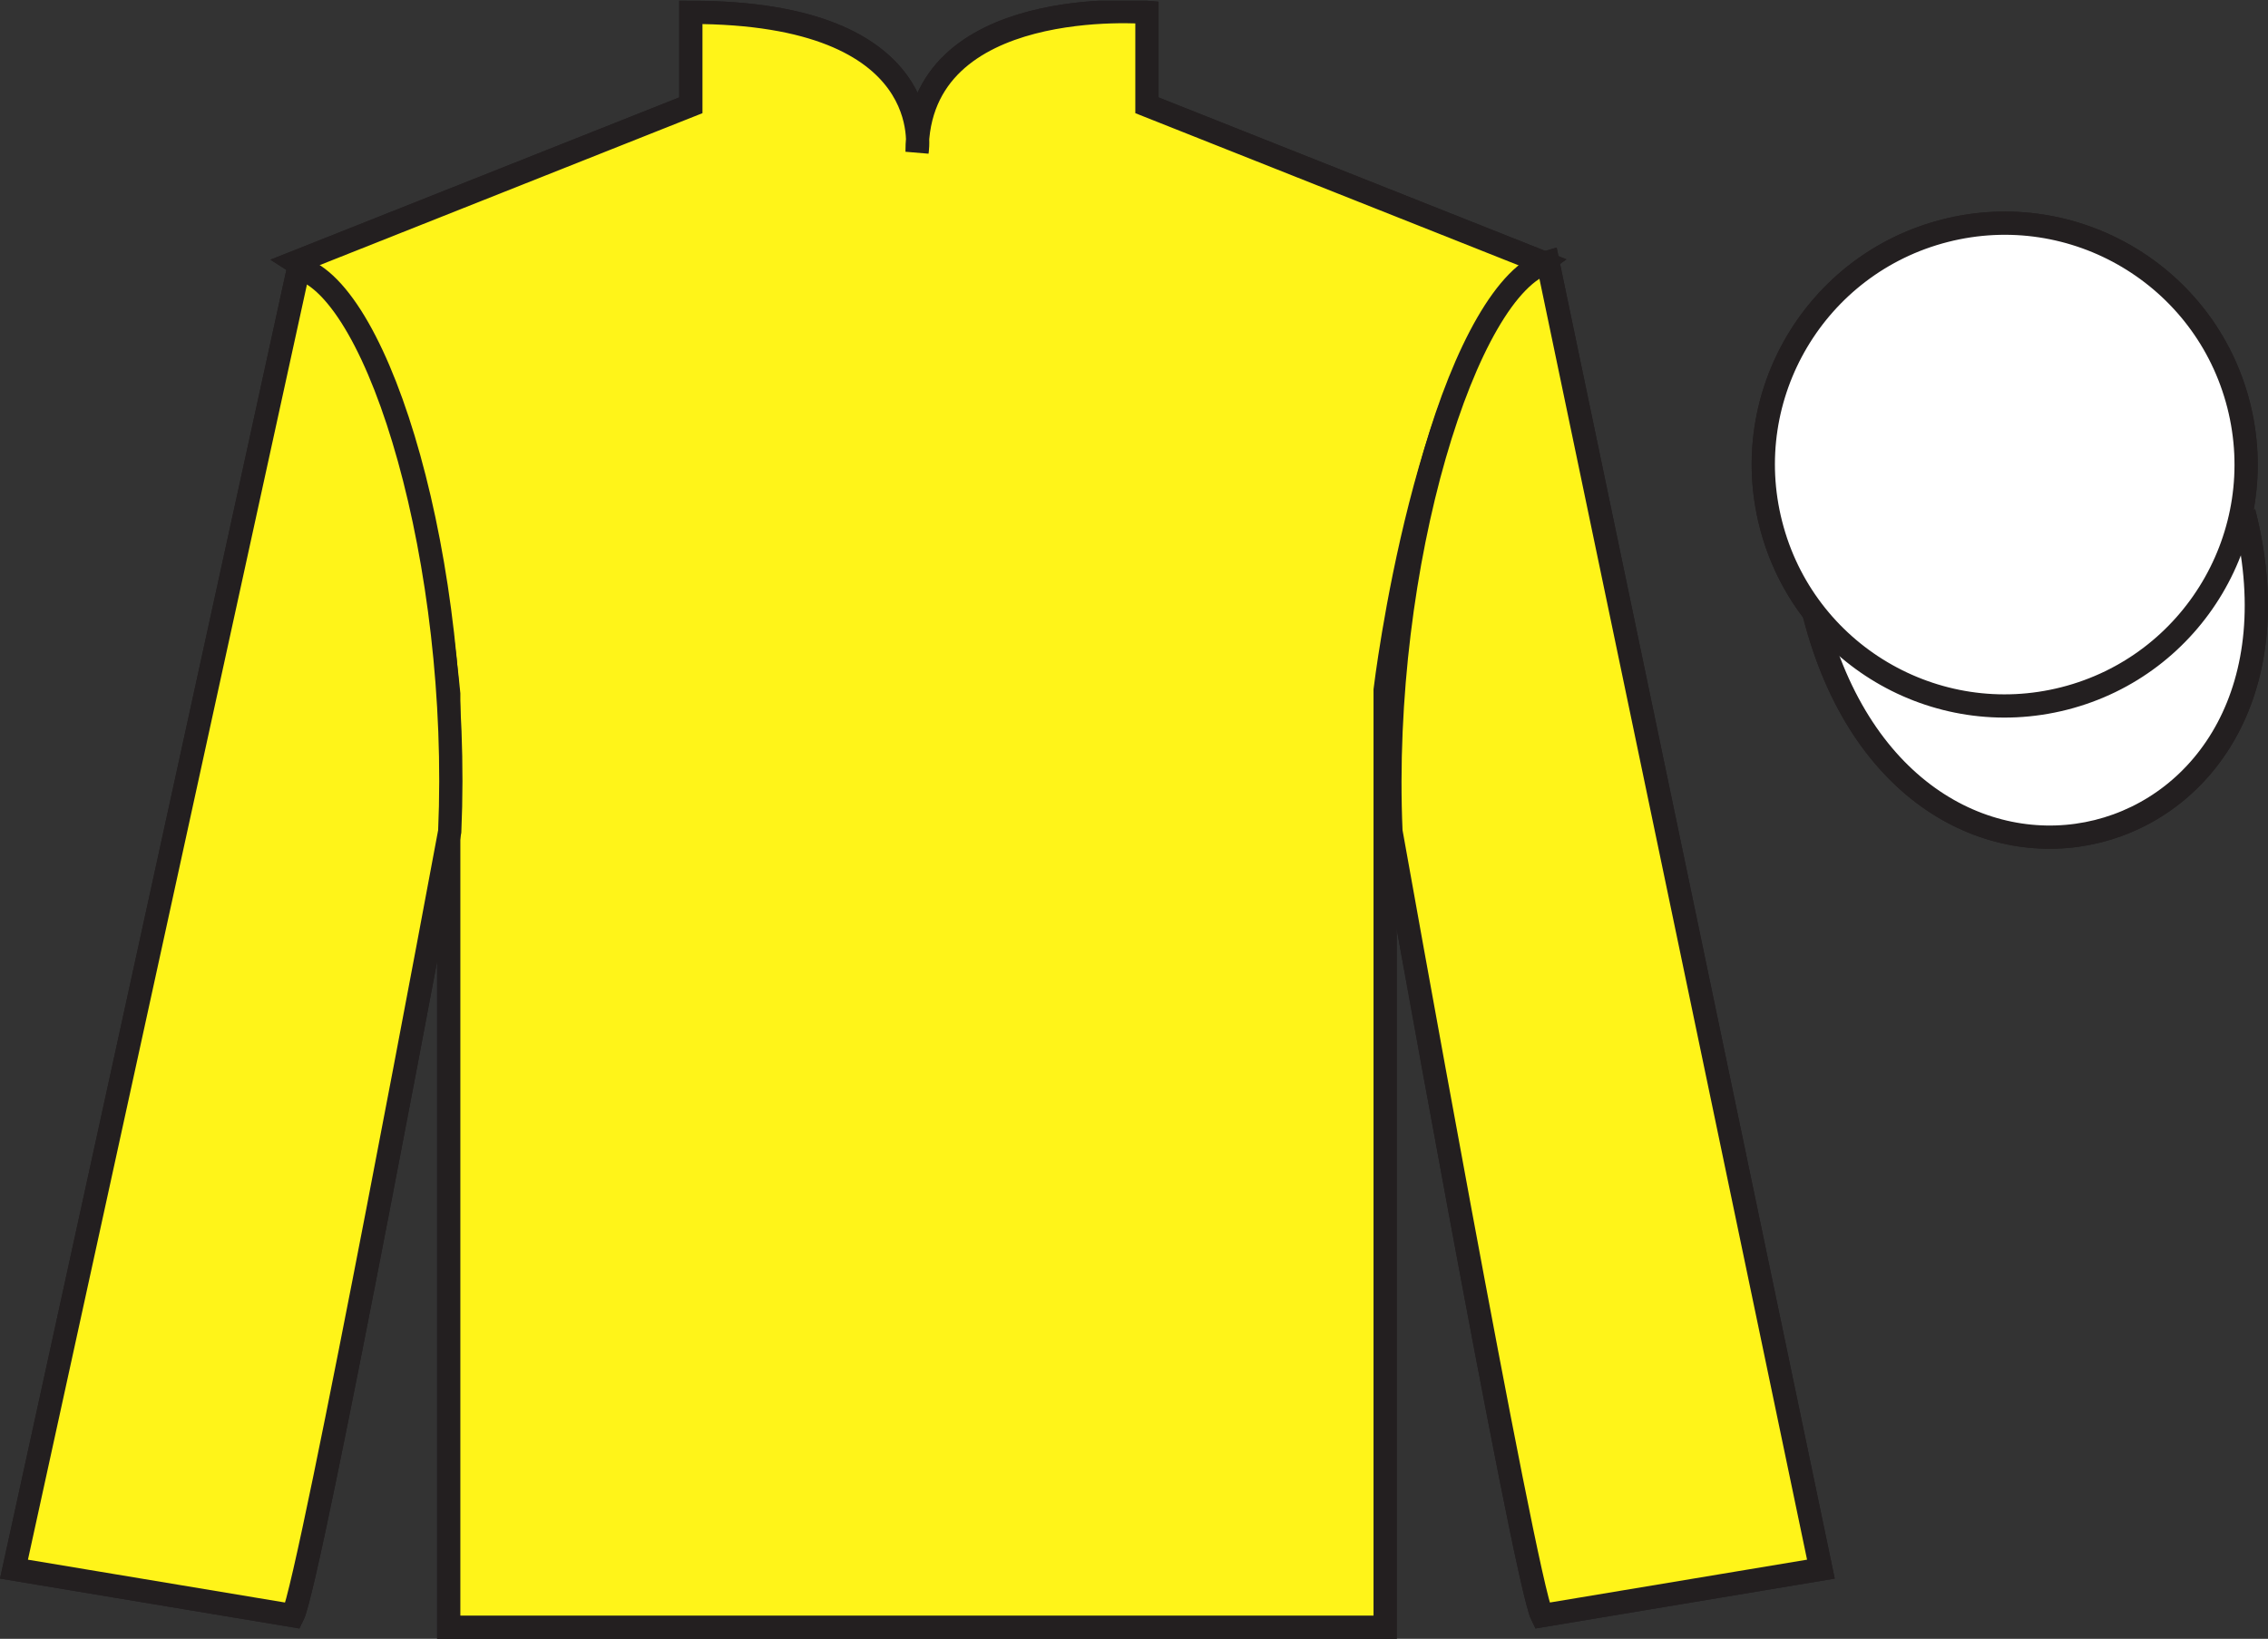<?xml version="1.0" encoding="UTF-8"?>
<svg xmlns="http://www.w3.org/2000/svg" xmlns:xlink="http://www.w3.org/1999/xlink" width="97.59pt" height="70.53pt" viewBox="0 0 97.59 70.53" version="1.1">
<rect x="0" y="0" width="97.59" height="70.53" fill="#333333" stroke="none"/>
<defs>
<clipPath id="clip1">
  <path d="M 0 70.531 L 97.59 70.531 L 97.59 0.031 L 0 0.031 L 0 70.531 Z M 0 70.531 "/>
</clipPath>
</defs>
<g id="surface0">
<g clip-path="url(#clip1)" clip-rule="nonzero">
<path style=" stroke:none;fill-rule:nonzero;fill:rgb(100%,100%,100%);fill-opacity:1;" d="M 12.727 11.281 C 12.727 11.281 17.809 14.531 19.309 29.863 C 19.309 29.863 19.309 44.863 19.309 70.031 L 59.602 70.031 L 59.602 29.695 C 59.602 29.695 61.391 14.695 66.352 11.281 L 49.352 4.531 L 49.352 0.531 C 49.352 0.531 39.461 -0.305 39.461 6.531 C 39.461 6.531 40.477 0.531 29.727 0.531 L 29.727 4.531 L 12.727 11.281 "/>
<path style="fill:none;stroke-width:10;stroke-linecap:butt;stroke-linejoin:miter;stroke:rgb(13.73%,12.16%,12.549%);stroke-opacity:1;stroke-miterlimit:4;" d="M 127.266 592.487 C 127.266 592.487 178.086 559.987 193.086 406.667 C 193.086 406.667 193.086 256.667 193.086 4.987 L 596.016 4.987 L 596.016 408.347 C 596.016 408.347 613.906 558.347 663.516 592.487 L 493.516 659.987 L 493.516 699.987 C 493.516 699.987 394.609 708.347 394.609 639.987 C 394.609 639.987 404.766 699.987 297.266 699.987 L 297.266 659.987 L 127.266 592.487 Z M 127.266 592.487 " transform="matrix(0.1,0,0,-0.1,0,70.53)"/>
<path style=" stroke:none;fill-rule:nonzero;fill:rgb(36.085%,17.488%,58.595%);fill-opacity:1;" d="M 12.602 69.531 C 13.352 68.031 19.352 35.781 19.352 35.781 C 19.852 24.281 16.352 12.531 12.852 11.531 L 0.602 67.531 L 12.602 69.531 "/>
<path style="fill:none;stroke-width:10;stroke-linecap:butt;stroke-linejoin:miter;stroke:rgb(13.73%,12.16%,12.549%);stroke-opacity:1;stroke-miterlimit:4;" d="M 126.016 9.988 C 133.516 24.988 193.516 347.488 193.516 347.488 C 198.516 462.488 163.516 579.987 128.516 589.987 L 6.016 29.988 L 126.016 9.988 Z M 126.016 9.988 " transform="matrix(0.1,0,0,-0.1,0,70.53)"/>
<path style=" stroke:none;fill-rule:nonzero;fill:rgb(36.085%,17.488%,58.595%);fill-opacity:1;" d="M 78.352 67.531 L 66.602 11.281 C 63.102 12.281 59.352 24.281 59.852 35.781 C 59.852 35.781 65.602 68.031 66.352 69.531 L 78.352 67.531 "/>
<path style="fill:none;stroke-width:10;stroke-linecap:butt;stroke-linejoin:miter;stroke:rgb(13.73%,12.16%,12.549%);stroke-opacity:1;stroke-miterlimit:4;" d="M 783.516 29.988 L 666.016 592.487 C 631.016 582.487 593.516 462.488 598.516 347.488 C 598.516 347.488 656.016 24.988 663.516 9.988 L 783.516 29.988 Z M 783.516 29.988 " transform="matrix(0.1,0,0,-0.1,0,70.53)"/>
<path style="fill-rule:nonzero;fill:rgb(36.085%,17.488%,58.595%);fill-opacity:1;stroke-width:10;stroke-linecap:butt;stroke-linejoin:miter;stroke:rgb(13.73%,12.16%,12.549%);stroke-opacity:1;stroke-miterlimit:4;" d="M 780.664 440.925 C 820.391 285.261 1004.336 332.878 965.547 484.87 " transform="matrix(0.1,0,0,-0.1,0,70.53)"/>
<path style=" stroke:none;fill-rule:nonzero;fill:rgb(36.085%,17.488%,58.595%);fill-opacity:1;" d="M 88.828 30.059 C 94.387 28.641 97.742 22.984 96.324 17.426 C 94.906 11.867 89.25 8.512 83.691 9.93 C 78.137 11.348 74.777 17.004 76.199 22.562 C 77.613 28.121 83.27 31.477 88.828 30.059 "/>
<path style="fill:none;stroke-width:10;stroke-linecap:butt;stroke-linejoin:miter;stroke:rgb(13.73%,12.16%,12.549%);stroke-opacity:1;stroke-miterlimit:4;" d="M 888.281 404.714 C 943.867 418.894 977.422 475.456 963.242 531.042 C 949.062 586.628 892.5 620.183 836.914 606.003 C 781.367 591.823 747.773 535.261 761.992 479.675 C 776.133 424.089 832.695 390.534 888.281 404.714 Z M 888.281 404.714 " transform="matrix(0.1,0,0,-0.1,0,70.53)"/>
<path style=" stroke:none;fill-rule:nonzero;fill:rgb(92.863%,8.783%,22.277%);fill-opacity:1;" d="M 79.449 12.395 L 78.422 13.238 L 77.094 15.473 L 79.992 17.84 L 81.551 13.863 L 79.449 12.395 "/>
<path style=" stroke:none;fill-rule:nonzero;fill:rgb(92.863%,8.783%,22.277%);fill-opacity:1;" d="M 83.141 10.359 L 83.004 10.285 L 82.93 10.352 L 81.551 13.77 L 84.887 16.262 L 86.445 12.285 L 83.141 10.359 "/>
<path style=" stroke:none;fill-rule:nonzero;fill:rgb(92.863%,8.783%,22.277%);fill-opacity:1;" d="M 89.98 10.82 L 87.391 10 L 86.445 12.285 L 89.738 14.672 L 90.895 11.523 L 91.02 11.211 L 89.98 10.82 "/>
<path style=" stroke:none;fill-rule:nonzero;fill:rgb(92.863%,8.783%,22.277%);fill-opacity:1;" d="M 79.992 17.746 L 78.602 21.668 L 81.938 24.16 L 83.496 20.184 L 79.992 17.746 "/>
<path style=" stroke:none;fill-rule:nonzero;fill:rgb(92.863%,8.783%,22.277%);fill-opacity:1;" d="M 84.887 16.262 L 83.496 20.184 L 86.832 22.676 L 88.391 18.699 L 84.887 16.262 "/>
<path style=" stroke:none;fill-rule:nonzero;fill:rgb(92.863%,8.783%,22.277%);fill-opacity:1;" d="M 89.738 14.672 L 88.348 18.594 L 91.684 21.086 L 93.242 17.109 L 89.738 14.672 "/>
<path style=" stroke:none;fill-rule:nonzero;fill:rgb(92.863%,8.783%,22.277%);fill-opacity:1;" d="M 81.93 24.133 L 80.516 28.051 L 82.465 29.309 L 84.152 29.809 L 84.152 29.809 L 85.418 26.594 L 81.93 24.133 "/>
<path style=" stroke:none;fill-rule:nonzero;fill:rgb(92.863%,8.783%,22.277%);fill-opacity:1;" d="M 86.832 22.676 L 85.418 26.594 L 88.742 29.102 L 90.324 25.133 L 86.832 22.676 "/>
<path style=" stroke:none;fill-rule:nonzero;fill:rgb(92.863%,8.783%,22.277%);fill-opacity:1;" d="M 91.777 21.117 L 90.301 24.91 L 93.051 26.941 L 93.051 26.941 L 94.039 25.531 L 95.266 23.578 L 91.777 21.117 "/>
<path style=" stroke:none;fill-rule:nonzero;fill:rgb(92.863%,8.783%,22.277%);fill-opacity:1;" d="M 75.801 19.777 L 75.863 19.715 L 76.223 22.375 L 77.309 25.43 L 77.246 25.305 L 78.617 21.891 L 75.801 19.777 "/>
<path style=" stroke:none;fill-rule:nonzero;fill:rgb(92.863%,8.783%,22.277%);fill-opacity:1;" d="M 94.238 14.266 L 94.238 14.266 L 93.242 17.109 L 95.898 19.062 L 95.898 19.062 L 95.453 17 L 94.238 14.266 "/>
<path style=" stroke:none;fill-rule:nonzero;fill:rgb(100%,95.41%,10.001%);fill-opacity:1;" d="M 12.727 11.281 C 12.727 11.281 17.809 14.531 19.309 29.863 C 19.309 29.863 19.309 44.863 19.309 70.031 L 59.602 70.031 L 59.602 29.695 C 59.602 29.695 61.391 14.695 66.352 11.281 L 49.352 4.531 L 49.352 0.531 C 49.352 0.531 39.461 -0.305 39.461 6.531 C 39.461 6.531 40.477 0.531 29.727 0.531 L 29.727 4.531 L 12.727 11.281 "/>
<path style="fill:none;stroke-width:10;stroke-linecap:butt;stroke-linejoin:miter;stroke:rgb(13.73%,12.16%,12.549%);stroke-opacity:1;stroke-miterlimit:4;" d="M 127.266 592.487 C 127.266 592.487 178.086 559.987 193.086 406.667 C 193.086 406.667 193.086 256.667 193.086 4.987 L 596.016 4.987 L 596.016 408.347 C 596.016 408.347 613.906 558.347 663.516 592.487 L 493.516 659.987 L 493.516 699.987 C 493.516 699.987 394.609 708.347 394.609 639.987 C 394.609 639.987 404.766 699.987 297.266 699.987 L 297.266 659.987 L 127.266 592.487 Z M 127.266 592.487 " transform="matrix(0.1,0,0,-0.1,0,70.53)"/>
<path style=" stroke:none;fill-rule:nonzero;fill:rgb(100%,95.41%,10.001%);fill-opacity:1;" d="M 12.602 69.531 C 13.352 68.031 19.352 35.781 19.352 35.781 C 19.852 24.281 16.352 12.531 12.852 11.531 L 0.602 67.531 L 12.602 69.531 "/>
<path style="fill:none;stroke-width:10;stroke-linecap:butt;stroke-linejoin:miter;stroke:rgb(13.73%,12.16%,12.549%);stroke-opacity:1;stroke-miterlimit:4;" d="M 126.016 9.988 C 133.516 24.988 193.516 347.488 193.516 347.488 C 198.516 462.488 163.516 579.987 128.516 589.987 L 6.016 29.988 L 126.016 9.988 Z M 126.016 9.988 " transform="matrix(0.1,0,0,-0.1,0,70.53)"/>
<path style=" stroke:none;fill-rule:nonzero;fill:rgb(100%,95.41%,10.001%);fill-opacity:1;" d="M 78.352 67.531 L 66.602 11.281 C 63.102 12.281 59.352 24.281 59.852 35.781 C 59.852 35.781 65.602 68.031 66.352 69.531 L 78.352 67.531 "/>
<path style="fill:none;stroke-width:10;stroke-linecap:butt;stroke-linejoin:miter;stroke:rgb(13.73%,12.16%,12.549%);stroke-opacity:1;stroke-miterlimit:4;" d="M 783.516 29.988 L 666.016 592.487 C 631.016 582.487 593.516 462.488 598.516 347.488 C 598.516 347.488 656.016 24.988 663.516 9.988 L 783.516 29.988 Z M 783.516 29.988 " transform="matrix(0.1,0,0,-0.1,0,70.53)"/>
<path style="fill-rule:nonzero;fill:rgb(100%,100%,100%);fill-opacity:1;stroke-width:10;stroke-linecap:butt;stroke-linejoin:miter;stroke:rgb(13.73%,12.16%,12.549%);stroke-opacity:1;stroke-miterlimit:4;" d="M 780.664 440.925 C 820.391 285.261 1004.336 332.878 965.547 484.87 " transform="matrix(0.1,0,0,-0.1,0,70.53)"/>
<path style=" stroke:none;fill-rule:nonzero;fill:rgb(100%,100%,100%);fill-opacity:1;" d="M 88.828 30.059 C 94.387 28.641 97.742 22.984 96.324 17.426 C 94.906 11.867 89.25 8.512 83.691 9.93 C 78.137 11.348 74.777 17.004 76.199 22.562 C 77.613 28.121 83.27 31.477 88.828 30.059 "/>
<path style="fill:none;stroke-width:10;stroke-linecap:butt;stroke-linejoin:miter;stroke:rgb(13.73%,12.16%,12.549%);stroke-opacity:1;stroke-miterlimit:4;" d="M 888.281 404.714 C 943.867 418.894 977.422 475.456 963.242 531.042 C 949.062 586.628 892.5 620.183 836.914 606.003 C 781.367 591.823 747.773 535.261 761.992 479.675 C 776.133 424.089 832.695 390.534 888.281 404.714 Z M 888.281 404.714 " transform="matrix(0.1,0,0,-0.1,0,70.53)"/>
</g>
</g>
</svg>
